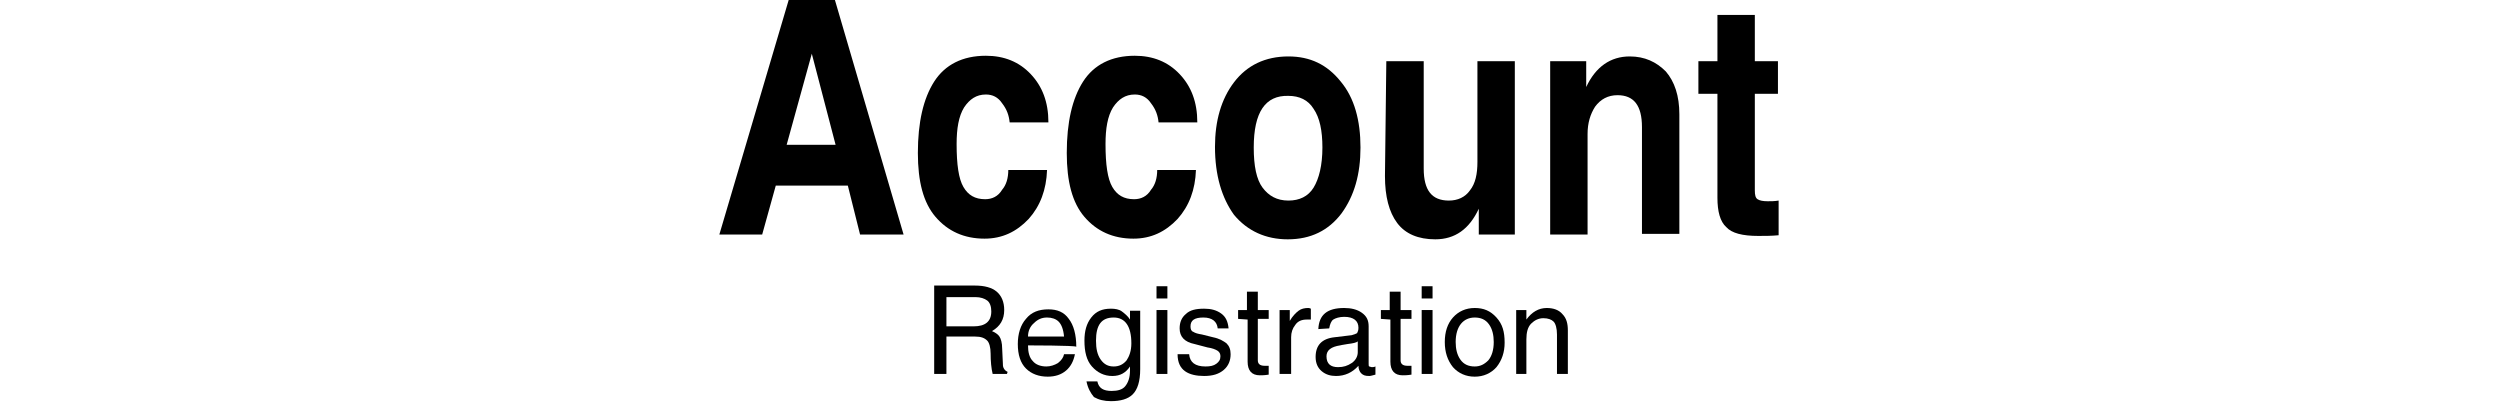 <?xml version="1.0" encoding="utf-8"?>
<!-- Generator: Adobe Illustrator 25.4.1, SVG Export Plug-In . SVG Version: 6.00 Build 0)  -->
<svg version="1.1" id="レイヤー_1" xmlns="http://www.w3.org/2000/svg" xmlns:xlink="http://www.w3.org/1999/xlink" x="0px"
	 y="0px" viewBox="0 0 367.7 59.2" style="enable-background:new 0 0 367.7 59.2;" xml:space="preserve">
<style type="text/css">
	.st0{fill:none;}
</style>
<g>
	<path d="M105.8,34.5L116,0h6.8l10.1,34.5h-6.4l-1.8-7.2h-10.6l-2,7.2H105.8z M115.7,21.3h7.2l-3.5-13.4L115.7,21.3z"/>
	<path d="M148.3,25h5.7c-0.1,2.9-1,5.3-2.7,7.2c-1.8,1.9-3.9,2.9-6.5,2.9c-3,0-5.4-1.1-7.2-3.2s-2.6-5.2-2.6-9.4
		c0-4.5,0.8-8,2.4-10.5c1.6-2.5,4.2-3.8,7.6-3.8c2.7,0,4.9,0.9,6.6,2.7c1.7,1.8,2.6,4.1,2.6,7.1h-5.7c-0.1-1-0.4-1.9-1.1-2.8
		c-0.6-0.9-1.4-1.3-2.4-1.3c-1.4,0-2.4,0.7-3.2,1.9c-0.8,1.3-1.1,3.1-1.1,5.4c0,3,0.3,5.1,1,6.3c0.7,1.2,1.7,1.8,3.2,1.8
		c1,0,1.9-0.4,2.5-1.4C148,27.2,148.3,26.2,148.3,25z"/>
	<path d="M170.2,25h5.7c-0.1,2.9-1,5.3-2.7,7.2c-1.8,1.9-3.9,2.9-6.5,2.9c-3,0-5.4-1.1-7.2-3.2s-2.6-5.2-2.6-9.4
		c0-4.5,0.8-8,2.4-10.5c1.6-2.5,4.2-3.8,7.6-3.8c2.7,0,4.9,0.9,6.6,2.7c1.7,1.8,2.6,4.1,2.6,7.1h-5.7c-0.1-1-0.4-1.9-1.1-2.8
		c-0.6-0.9-1.4-1.3-2.4-1.3c-1.4,0-2.4,0.7-3.2,1.9c-0.8,1.3-1.1,3.1-1.1,5.4c0,3,0.3,5.1,1,6.3c0.7,1.2,1.7,1.8,3.2,1.8
		c1,0,1.9-0.4,2.5-1.4C169.9,27.2,170.2,26.2,170.2,25z"/>
	<path d="M178.7,21.6c0-3.8,0.9-7,2.8-9.5c1.9-2.5,4.6-3.8,8-3.8c3.2,0,5.7,1.2,7.7,3.7c2,2.4,2.9,5.7,2.9,9.7
		c0,3.9-0.9,7.1-2.8,9.7c-1.9,2.5-4.5,3.8-7.9,3.8c-3.2,0-5.9-1.2-7.9-3.6C179.7,29.1,178.7,25.8,178.7,21.6z M184.4,21.7
		c0,2.7,0.4,4.7,1.3,5.9c0.9,1.2,2.1,1.9,3.8,1.9c1.6,0,2.9-0.6,3.7-1.9c0.8-1.3,1.3-3.3,1.3-5.9c0-2.5-0.4-4.4-1.3-5.7
		c-0.8-1.3-2.1-1.9-3.7-1.9C186.1,14,184.4,16.5,184.4,21.7z"/>
	<path d="M203.9,9h5.5v15.8c0,3.2,1.2,4.7,3.7,4.7c1.3,0,2.4-0.5,3.1-1.5c0.8-1,1.1-2.4,1.1-4.2V9h5.5v25.5h-5.3v-3.8
		c-1.4,3-3.5,4.5-6.4,4.5c-2.5,0-4.4-0.8-5.6-2.4c-1.2-1.6-1.8-3.9-1.8-6.9L203.9,9L203.9,9z"/>
	<path d="M228,34.5V9h5.3v3.8c1.4-3,3.6-4.5,6.4-4.5c2.2,0,3.9,0.8,5.3,2.2c1.3,1.5,2,3.6,2,6.3v17.6h-5.5V18.7
		c0-3.2-1.2-4.7-3.6-4.7c-1.4,0-2.5,0.6-3.3,1.7c-0.7,1.1-1.1,2.4-1.1,4v14.8L228,34.5L228,34.5z"/>
	<path d="M249.8,13.8V9h2.8V2.2h5.5V9h3.4v4.8h-3.4v14.1v0.1c0,0.7,0.1,1.1,0.4,1.3c0.3,0.2,0.8,0.3,1.5,0.3c0.5,0,1,0,1.6-0.1v5.1
		c-1.1,0.1-2,0.1-3,0.1c-2.3,0-3.9-0.4-4.7-1.3c-0.9-0.8-1.3-2.3-1.3-4.3V13.8H249.8z"/>
</g>
<rect x="69.3" y="-78.4" class="st0" width="2.8" height="1.9"/>
<rect x="109.6" y="-5.8" class="st0" width="341.7" height="5.2"/>
<g>
	<path d="M148.1,55h-2.1c-0.2-0.8-0.3-1.9-0.3-3c0-0.9-0.2-1.6-0.5-1.9c-0.4-0.4-0.9-0.6-1.8-0.6h-4.2V55h-1.8v-13h6
		c1.4,0,2.5,0.3,3.2,0.9c0.7,0.6,1.1,1.5,1.1,2.7c0,1.4-0.6,2.4-1.8,3.1c0.5,0.2,0.9,0.5,1.1,0.8s0.4,0.9,0.4,1.8l0.1,2.1
		c0,0.2,0,0.5,0.1,0.7c0.1,0.2,0.2,0.4,0.6,0.6L148.1,55L148.1,55z M145.8,45.8c0-0.7-0.2-1.3-0.6-1.6c-0.4-0.3-1-0.5-1.7-0.5h-4.3
		V48h4C144.9,48,145.8,47.3,145.8,45.8z"/>
	<path d="M151.2,50.8c0,1,0.2,1.8,0.7,2.3c0.4,0.5,1.1,0.8,2,0.8c0.6,0,1.2-0.2,1.7-0.5c0.5-0.4,0.8-0.8,0.9-1.3h1.6
		c-0.2,1-0.6,1.8-1.3,2.4s-1.6,0.9-2.7,0.9c-1.3,0-2.4-0.4-3.2-1.2c-0.8-0.8-1.2-2-1.2-3.6c0-1.5,0.4-2.8,1.2-3.7
		c0.8-1,1.9-1.4,3.3-1.4c1.3,0,2.3,0.4,3,1.4c0.7,0.9,1.1,2.3,1.1,4.1C158.1,50.8,151.2,50.8,151.2,50.8z M151.2,49.5h5.3
		c-0.1-1.1-0.4-1.8-0.8-2.2s-1-0.6-1.7-0.6c-0.8,0-1.4,0.3-1.9,0.8C151.5,48,151.2,48.7,151.2,49.5z"/>
	<path d="M159.8,56.1h1.6c0.2,1,0.9,1.4,2.1,1.4c0.9,0,1.6-0.2,2-0.7s0.7-1.2,0.7-2.3v-0.6c-0.6,0.9-1.4,1.4-2.6,1.4
		c-1.2,0-2.2-0.5-3-1.4s-1.1-2.2-1.1-3.8c0-1.4,0.3-2.5,1-3.4s1.6-1.3,2.9-1.3c0.6,0,1.2,0.1,1.6,0.4c0.4,0.3,0.9,0.7,1.2,1.2v-1.3
		h1.5v8.6c0,1.8-0.4,3-1.1,3.7c-0.7,0.7-1.8,1-3.2,1c-1,0-1.8-0.2-2.5-0.6C160.4,57.8,160,57.1,159.8,56.1z M161.2,50.1
		c0,1.2,0.2,2.1,0.7,2.8s1.1,1,1.9,1c0.8,0,1.4-0.3,1.9-0.9c0.4-0.6,0.7-1.4,0.7-2.5c0-2.5-0.9-3.8-2.6-3.8
		C162,46.7,161.2,47.8,161.2,50.1z"/>
	<path d="M170.1,42.1h1.6v1.8h-1.6V42.1z M170.1,45.6h1.6V55h-1.6V45.6z"/>
	<path d="M174.9,52.1c0.1,1.2,0.9,1.8,2.4,1.8c0.7,0,1.2-0.1,1.6-0.4c0.4-0.3,0.6-0.6,0.6-1.1c0-0.3-0.1-0.6-0.4-0.8
		c-0.3-0.2-0.8-0.4-1.5-0.5l-1.9-0.5c-1.5-0.3-2.2-1.1-2.2-2.3c0-0.9,0.3-1.6,0.9-2.1c0.6-0.6,1.5-0.8,2.7-0.8c1,0,1.8,0.2,2.5,0.7
		s1,1.2,1.1,2.2h-1.6c-0.1-1-0.8-1.6-2.1-1.6c-1.3,0-1.9,0.4-1.9,1.3c0,0.4,0.1,0.7,0.4,0.8c0.3,0.2,0.7,0.3,1.3,0.4l1.6,0.4
		c1,0.2,1.6,0.6,2,0.9c0.4,0.4,0.6,0.9,0.6,1.6c0,0.9-0.3,1.7-1,2.3s-1.6,0.9-2.9,0.9c-1.1,0-2.1-0.2-2.8-0.7s-1.1-1.3-1.1-2.5
		L174.9,52.1L174.9,52.1z"/>
	<path d="M182.1,46.9v-1.3h1.3v-2.7h1.6v2.7h1.6v1.3h-1.6V53c0,0.5,0.3,0.8,1,0.8h0.6v1.3c-0.6,0.1-1,0.1-1.3,0.1
		c-1.2,0-1.8-0.7-1.8-2v-6.2L182.1,46.9L182.1,46.9z"/>
	<path d="M188.2,55v-9.4h1.5v1.6c0.4-0.7,0.9-1.2,1.3-1.5c0.4-0.3,0.9-0.4,1.4-0.4c0.1,0,0.2,0,0.4,0.1V47h-0.6
		c-0.7,0-1.3,0.2-1.7,0.8c-0.4,0.5-0.6,1.1-0.6,1.8V55L188.2,55L188.2,55z"/>
	<path d="M193.9,48.4c0.1-2.1,1.3-3.1,3.8-3.1c1,0,1.9,0.2,2.6,0.7c0.7,0.5,1,1.1,1,2v5.5c0,0.2,0,0.4,0.1,0.4s0.2,0.1,0.4,0.1
		c0.1,0,0.3,0,0.5-0.1v1.2c-0.4,0.1-0.7,0.2-0.9,0.2c-0.6,0-0.9-0.1-1.2-0.4c-0.2-0.2-0.4-0.6-0.4-1.1c-0.9,1-2,1.5-3.3,1.5
		c-0.8,0-1.5-0.2-2.1-0.7c-0.6-0.5-0.9-1.2-0.9-2.1c0-1.7,0.9-2.7,2.8-2.9l2.5-0.3c0.4-0.1,0.6-0.2,0.8-0.3c0.1-0.2,0.2-0.4,0.2-0.8
		c0-1-0.7-1.6-2.1-1.6c-0.7,0-1.3,0.2-1.6,0.4s-0.5,0.7-0.6,1.3L193.9,48.4L193.9,48.4z M199.7,50.2c-0.2,0.2-0.7,0.3-1.5,0.4
		c-0.7,0.1-1.1,0.2-1.1,0.2c-1.3,0.2-2,0.7-2,1.6c0,1.1,0.6,1.6,1.7,1.6c0.8,0,1.4-0.2,2-0.6s0.9-1,0.9-1.6V50.2z"/>
	<path d="M203.1,46.9v-1.3h1.3v-2.7h1.6v2.7h1.6v1.3H206V53c0,0.5,0.3,0.8,1,0.8h0.6v1.3c-0.6,0.1-1,0.1-1.3,0.1
		c-1.2,0-1.8-0.7-1.8-2v-6.2L203.1,46.9L203.1,46.9z"/>
	<path d="M209.1,42.1h1.6v1.8h-1.6V42.1z M209.1,45.6h1.6V55h-1.6V45.6z"/>
	<path d="M212.5,50.3c0-1.5,0.4-2.7,1.2-3.6c0.8-0.9,1.9-1.4,3.2-1.4c1.3,0,2.3,0.4,3.2,1.4s1.2,2.1,1.2,3.7c0,1.4-0.4,2.6-1.2,3.6
		c-0.8,0.9-1.9,1.4-3.2,1.4c-1.3,0-2.4-0.5-3.2-1.4C212.9,53,212.5,51.8,212.5,50.3z M214.1,50.3c0,1,0.2,1.9,0.7,2.6
		c0.5,0.7,1.2,1,2.1,1c0.8,0,1.4-0.3,2-0.9c0.5-0.6,0.8-1.5,0.8-2.7c0-1-0.2-1.9-0.7-2.6s-1.2-1-2.1-1c-0.8,0-1.5,0.3-2,0.9
		C214.4,48.2,214.1,49.1,214.1,50.3z"/>
	<path d="M223,55v-9.4h1.5V47c0.8-1.1,1.8-1.7,3-1.7c1,0,1.8,0.3,2.3,0.9c0.6,0.6,0.8,1.4,0.8,2.4V55h-1.6v-5.8
		c0-0.9-0.2-1.6-0.5-1.9c-0.3-0.3-0.8-0.5-1.5-0.5c-0.7,0-1.3,0.3-1.8,0.8s-0.7,1.3-0.7,2.3V55L223,55L223,55z"/>
</g>
</svg>
